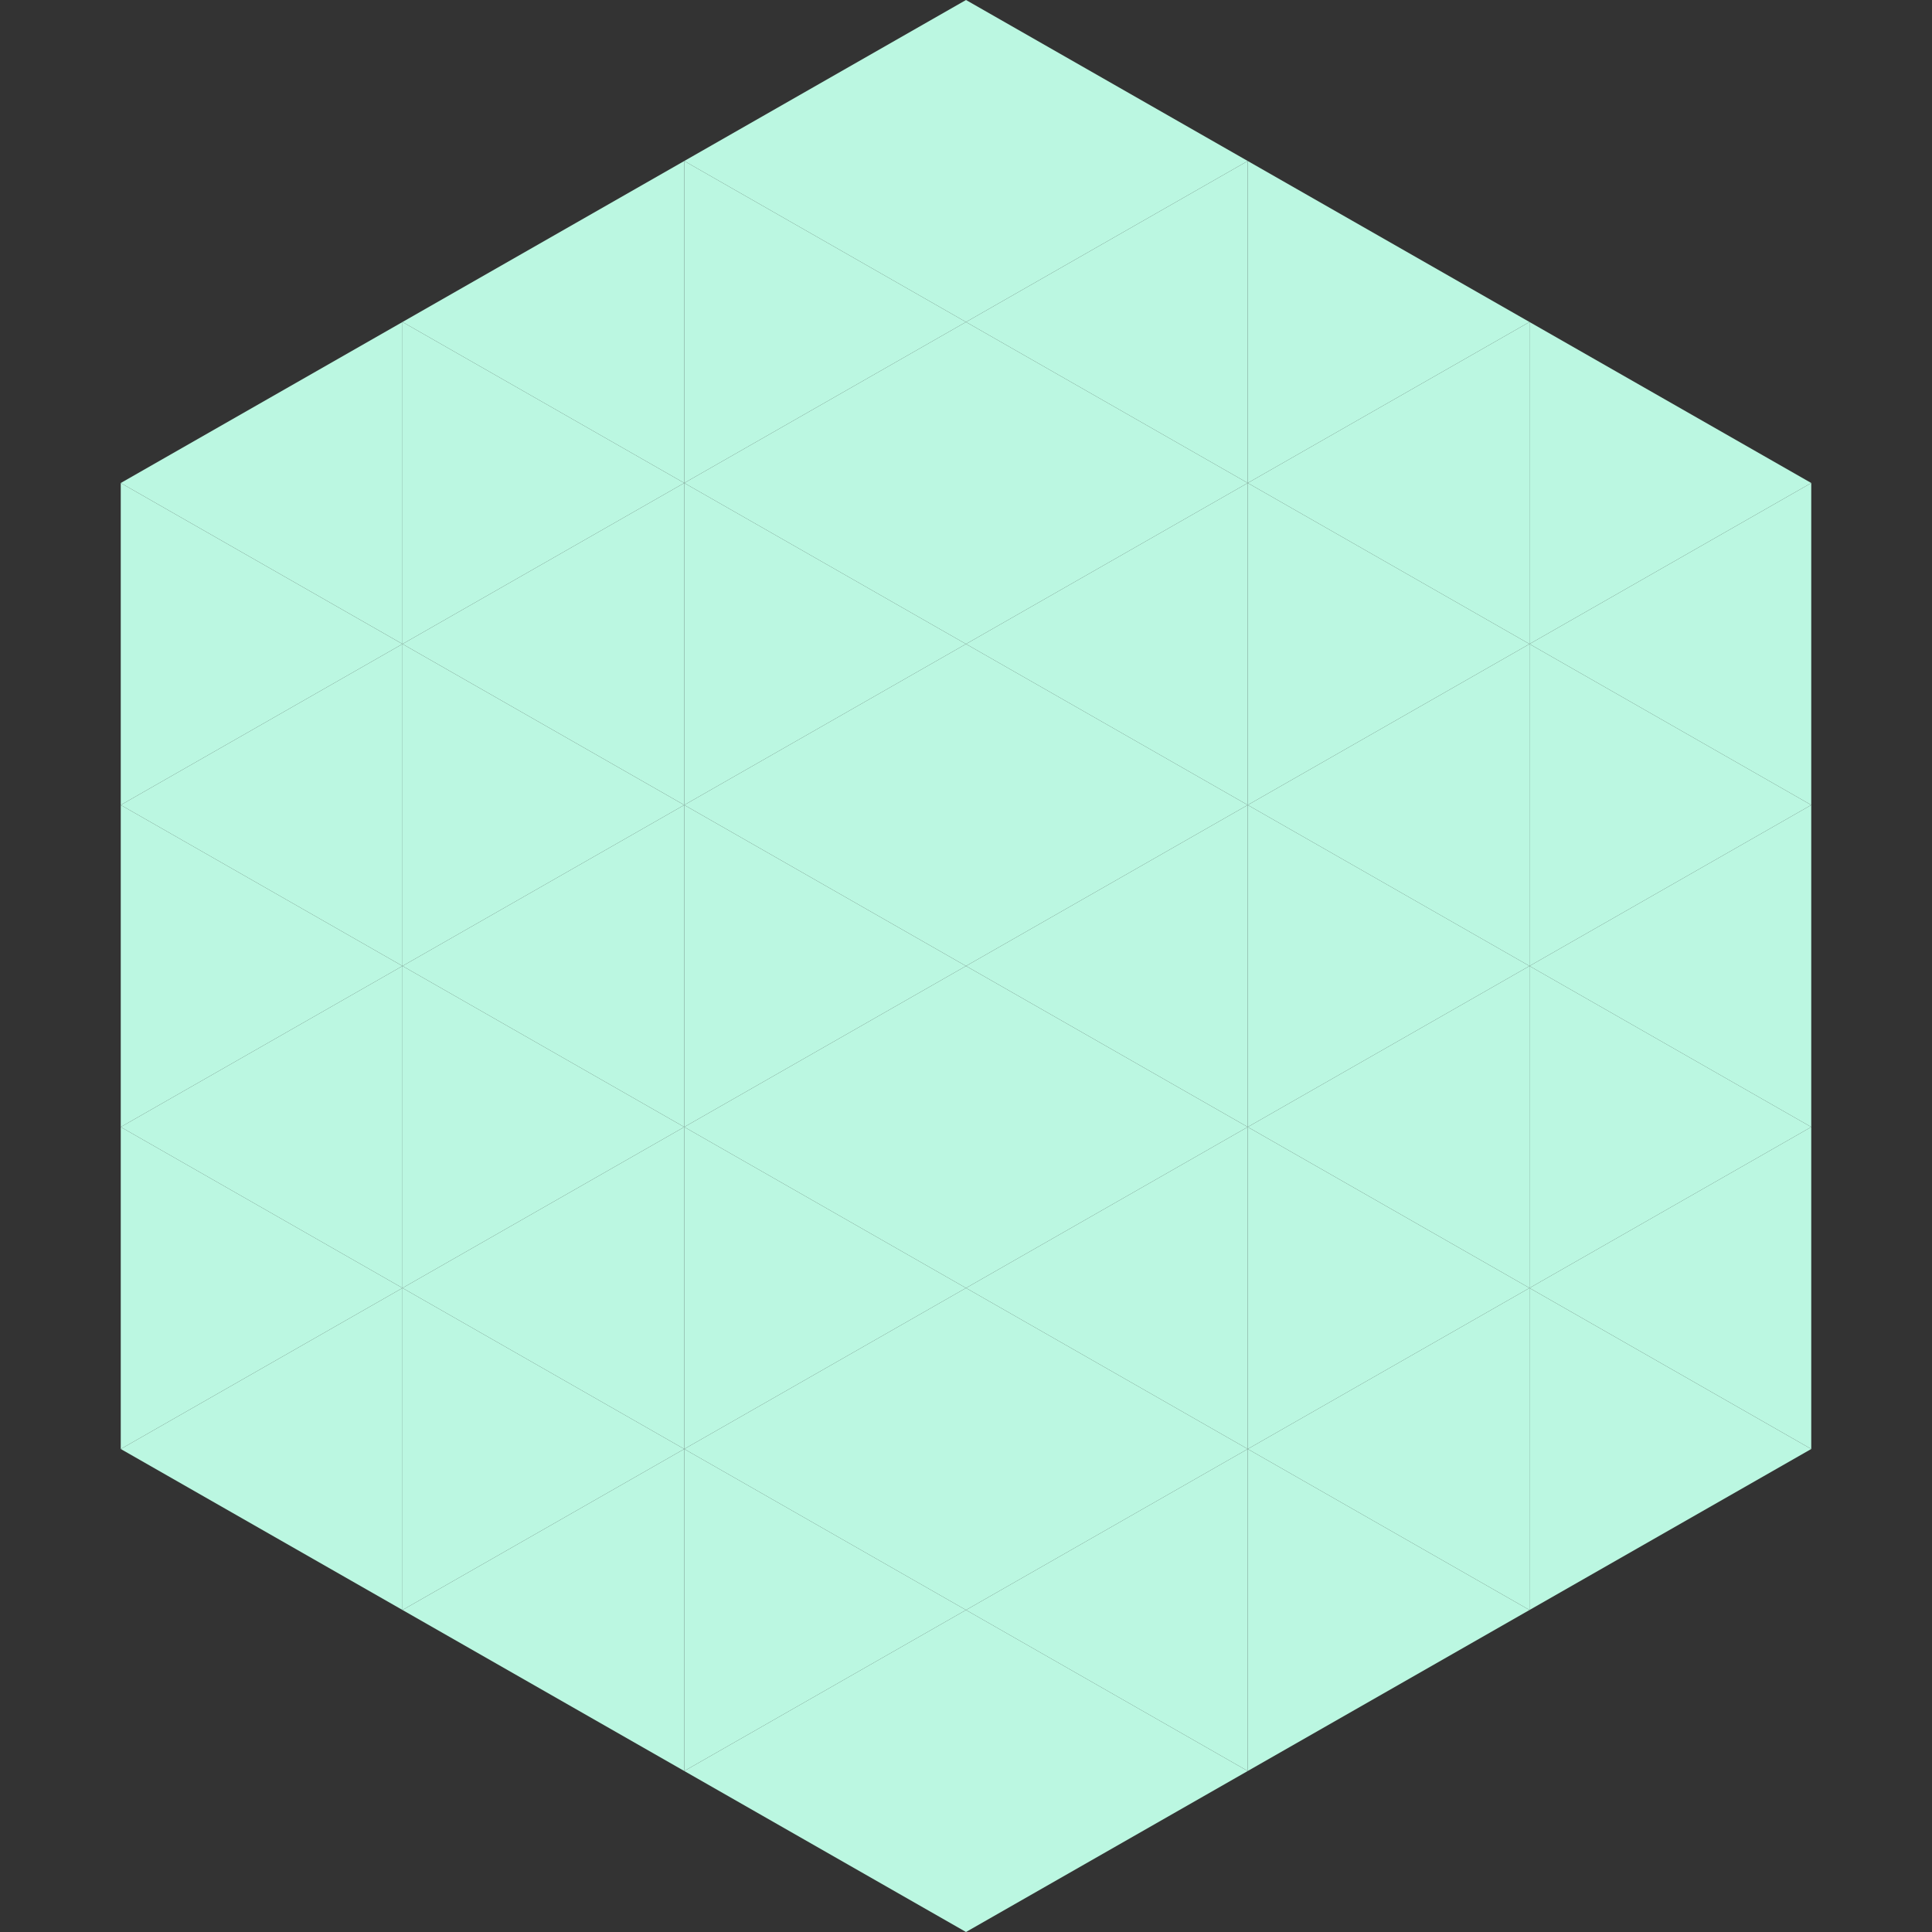 <?xml version="1.0"?>
<!-- Generated by SVGo -->
<svg width="240" height="240"
     xmlns="http://www.w3.org/2000/svg"
     xmlns:xlink="http://www.w3.org/1999/xlink">
<rect width="100%" height="100%" fill="#333333" stroke="none"/>
<polygon points="50,40 15,60 50,80" style="fill:rgb(187,247,225)" />
<polygon points="190,40 225,60 190,80" style="fill:rgb(187,247,225)" />
<polygon points="15,60 50,80 15,100" style="fill:rgb(187,247,225)" />
<polygon points="225,60 190,80 225,100" style="fill:rgb(187,247,225)" />
<polygon points="50,80 15,100 50,120" style="fill:rgb(187,247,225)" />
<polygon points="190,80 225,100 190,120" style="fill:rgb(187,247,225)" />
<polygon points="15,100 50,120 15,140" style="fill:rgb(187,247,225)" />
<polygon points="225,100 190,120 225,140" style="fill:rgb(187,247,225)" />
<polygon points="50,120 15,140 50,160" style="fill:rgb(187,247,225)" />
<polygon points="190,120 225,140 190,160" style="fill:rgb(187,247,225)" />
<polygon points="15,140 50,160 15,180" style="fill:rgb(187,247,225)" />
<polygon points="225,140 190,160 225,180" style="fill:rgb(187,247,225)" />
<polygon points="50,160 15,180 50,200" style="fill:rgb(187,247,225)" />
<polygon points="190,160 225,180 190,200" style="fill:rgb(187,247,225)" />
<polygon points="15,180 50,200 15,220" style="fill:rgb(255,255,255); fill-opacity:0" />
<polygon points="225,180 190,200 225,220" style="fill:rgb(255,255,255); fill-opacity:0" />
<polygon points="50,0 85,20 50,40" style="fill:rgb(255,255,255); fill-opacity:0" />
<polygon points="190,0 155,20 190,40" style="fill:rgb(255,255,255); fill-opacity:0" />
<polygon points="85,20 50,40 85,60" style="fill:rgb(187,247,225)" />
<polygon points="155,20 190,40 155,60" style="fill:rgb(187,247,225)" />
<polygon points="50,40 85,60 50,80" style="fill:rgb(187,247,225)" />
<polygon points="190,40 155,60 190,80" style="fill:rgb(187,247,225)" />
<polygon points="85,60 50,80 85,100" style="fill:rgb(187,247,225)" />
<polygon points="155,60 190,80 155,100" style="fill:rgb(187,247,225)" />
<polygon points="50,80 85,100 50,120" style="fill:rgb(187,247,225)" />
<polygon points="190,80 155,100 190,120" style="fill:rgb(187,247,225)" />
<polygon points="85,100 50,120 85,140" style="fill:rgb(187,247,225)" />
<polygon points="155,100 190,120 155,140" style="fill:rgb(187,247,225)" />
<polygon points="50,120 85,140 50,160" style="fill:rgb(187,247,225)" />
<polygon points="190,120 155,140 190,160" style="fill:rgb(187,247,225)" />
<polygon points="85,140 50,160 85,180" style="fill:rgb(187,247,225)" />
<polygon points="155,140 190,160 155,180" style="fill:rgb(187,247,225)" />
<polygon points="50,160 85,180 50,200" style="fill:rgb(187,247,225)" />
<polygon points="190,160 155,180 190,200" style="fill:rgb(187,247,225)" />
<polygon points="85,180 50,200 85,220" style="fill:rgb(187,247,225)" />
<polygon points="155,180 190,200 155,220" style="fill:rgb(187,247,225)" />
<polygon points="120,0 85,20 120,40" style="fill:rgb(187,247,225)" />
<polygon points="120,0 155,20 120,40" style="fill:rgb(187,247,225)" />
<polygon points="85,20 120,40 85,60" style="fill:rgb(187,247,225)" />
<polygon points="155,20 120,40 155,60" style="fill:rgb(187,247,225)" />
<polygon points="120,40 85,60 120,80" style="fill:rgb(187,247,225)" />
<polygon points="120,40 155,60 120,80" style="fill:rgb(187,247,225)" />
<polygon points="85,60 120,80 85,100" style="fill:rgb(187,247,225)" />
<polygon points="155,60 120,80 155,100" style="fill:rgb(187,247,225)" />
<polygon points="120,80 85,100 120,120" style="fill:rgb(187,247,225)" />
<polygon points="120,80 155,100 120,120" style="fill:rgb(187,247,225)" />
<polygon points="85,100 120,120 85,140" style="fill:rgb(187,247,225)" />
<polygon points="155,100 120,120 155,140" style="fill:rgb(187,247,225)" />
<polygon points="120,120 85,140 120,160" style="fill:rgb(187,247,225)" />
<polygon points="120,120 155,140 120,160" style="fill:rgb(187,247,225)" />
<polygon points="85,140 120,160 85,180" style="fill:rgb(187,247,225)" />
<polygon points="155,140 120,160 155,180" style="fill:rgb(187,247,225)" />
<polygon points="120,160 85,180 120,200" style="fill:rgb(187,247,225)" />
<polygon points="120,160 155,180 120,200" style="fill:rgb(187,247,225)" />
<polygon points="85,180 120,200 85,220" style="fill:rgb(187,247,225)" />
<polygon points="155,180 120,200 155,220" style="fill:rgb(187,247,225)" />
<polygon points="120,200 85,220 120,240" style="fill:rgb(187,247,225)" />
<polygon points="120,200 155,220 120,240" style="fill:rgb(187,247,225)" />
<polygon points="85,220 120,240 85,260" style="fill:rgb(255,255,255); fill-opacity:0" />
<polygon points="155,220 120,240 155,260" style="fill:rgb(255,255,255); fill-opacity:0" />
</svg>
